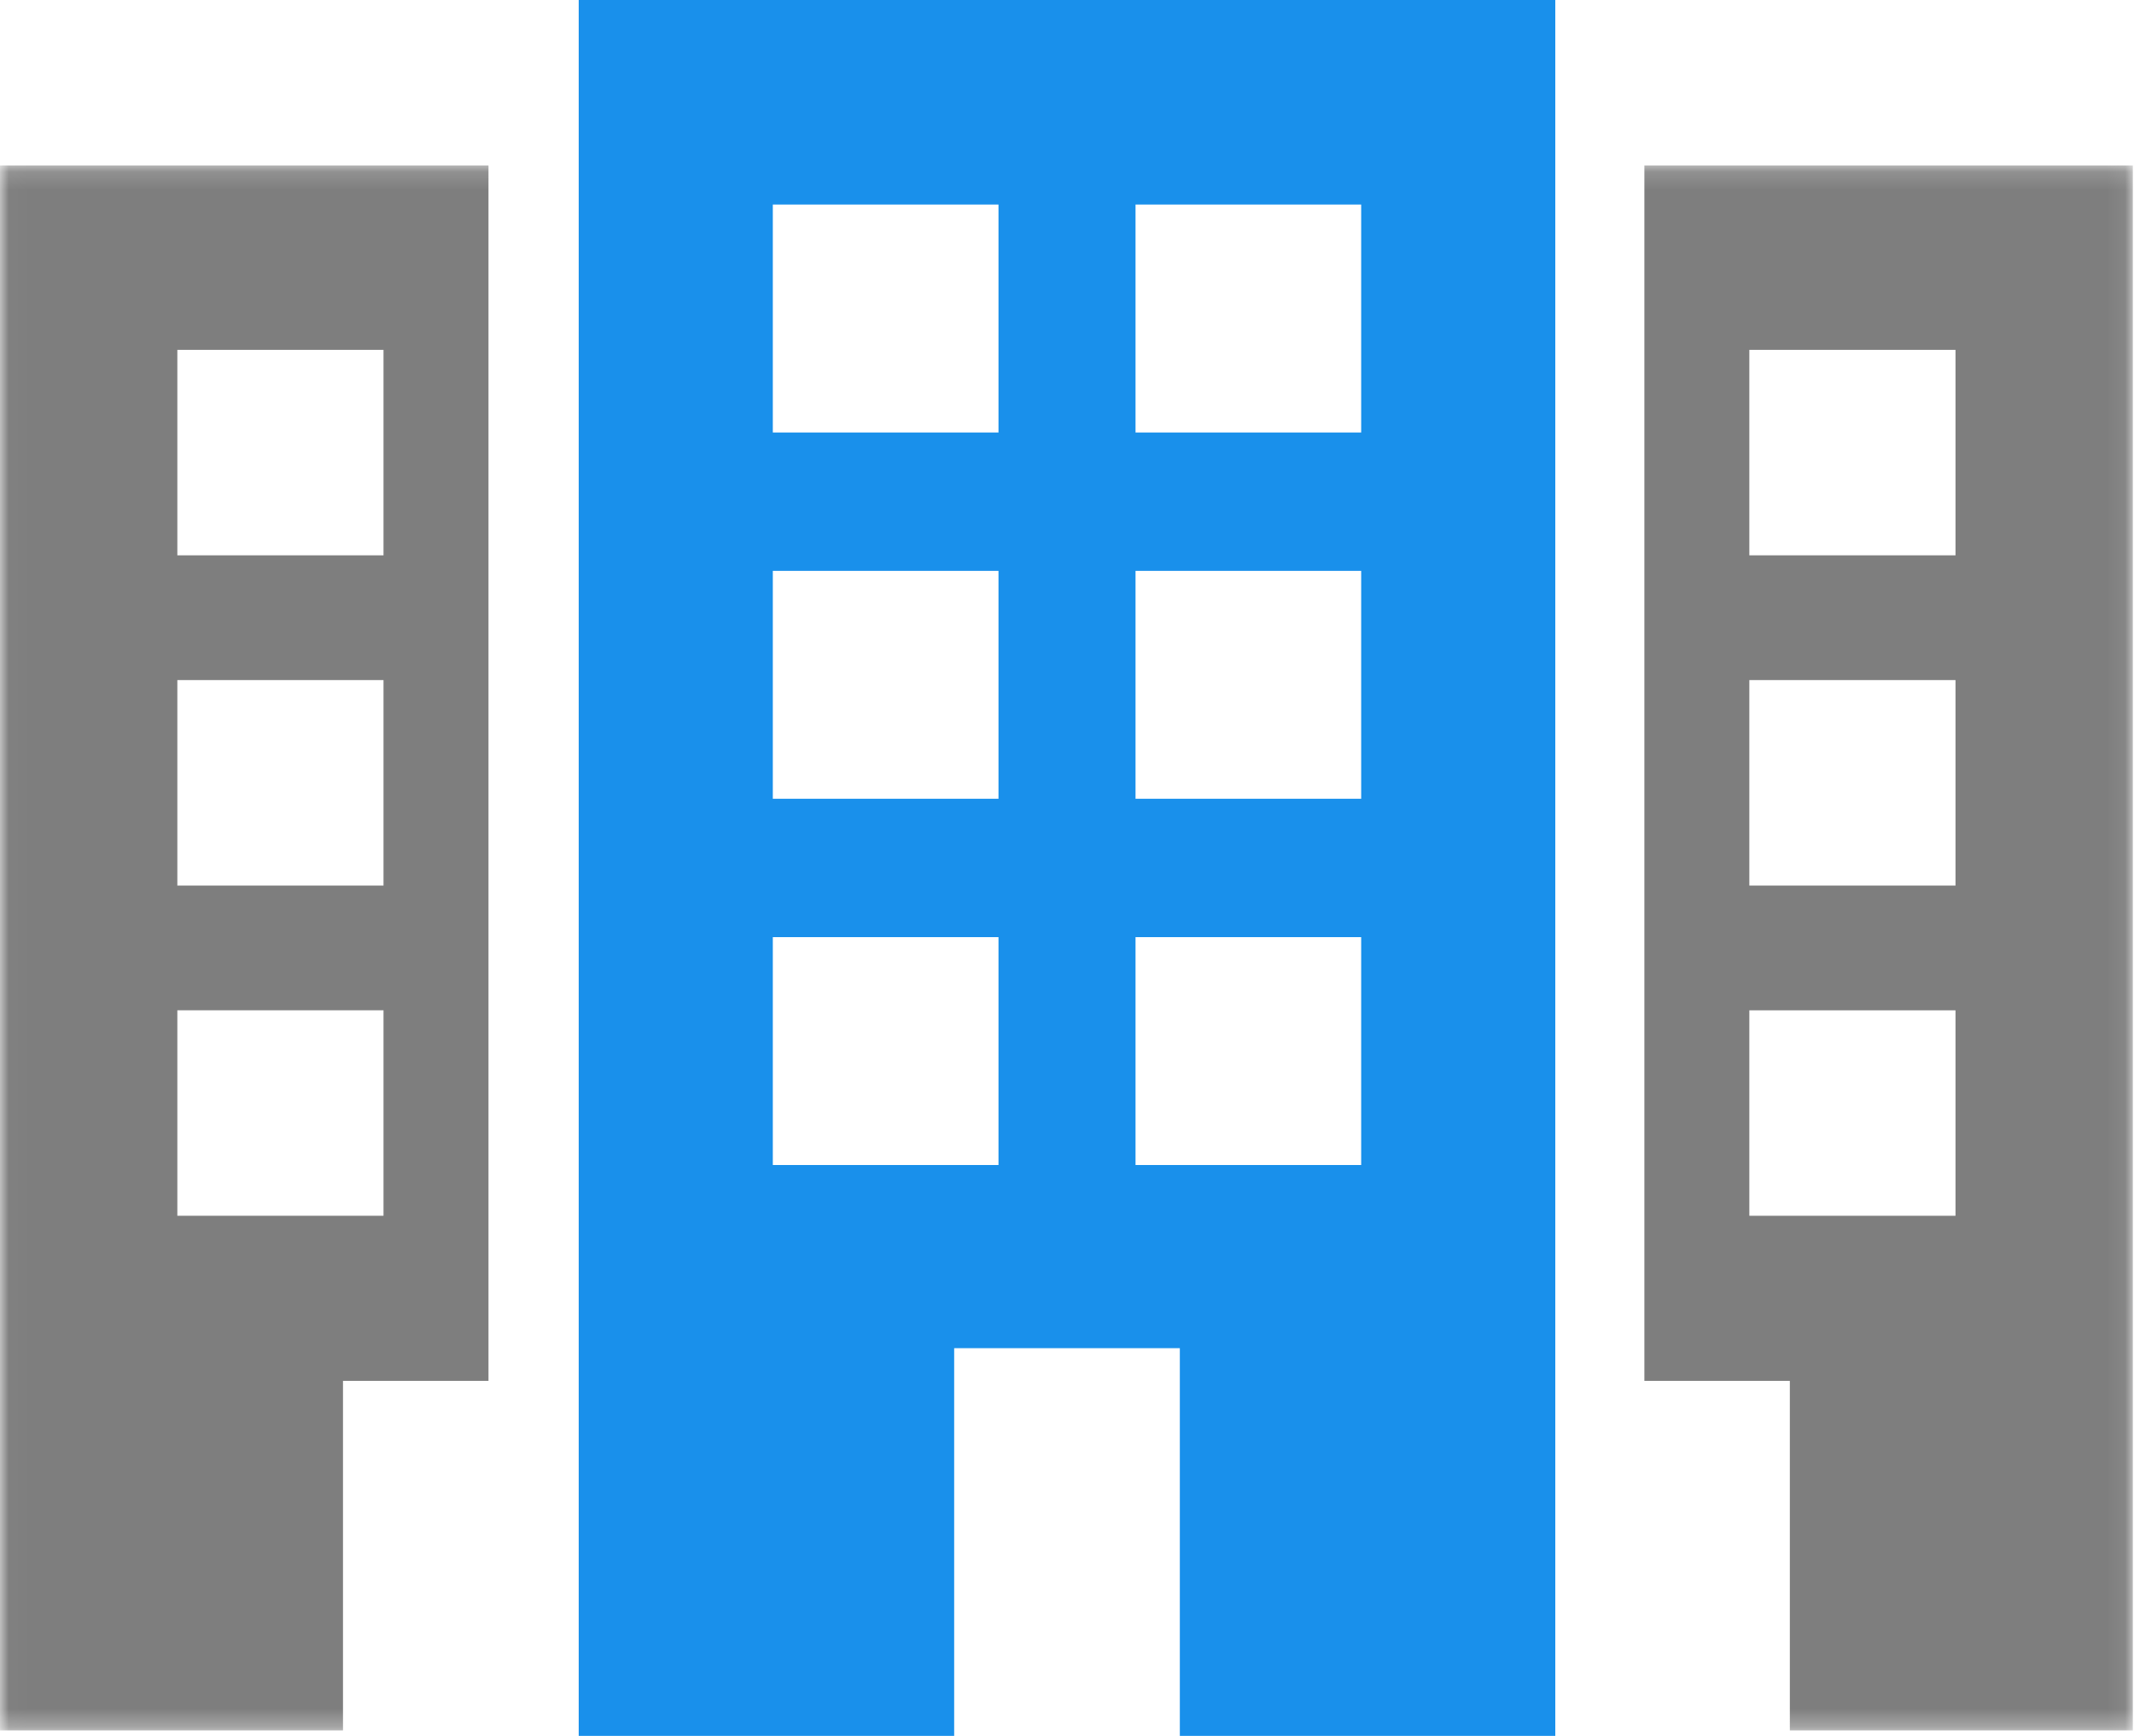 <?xml version="1.0" encoding="UTF-8"?>
<svg width="118px" height="96px" viewBox="0 0 118 96" version="1.1" xmlns="http://www.w3.org/2000/svg" xmlns:xlink="http://www.w3.org/1999/xlink">
    <!-- Generator: Sketch 51 (57462) - http://www.bohemiancoding.com/sketch -->
    <title>three-buildings</title>
    <desc>Created with Sketch.</desc>
    <defs>
        <polygon id="path-1" points="0.018 0.148 117.936 0.148 117.936 86.697 0.018 86.697"></polygon>
    </defs>
    <g id="Page-1" stroke="none" stroke-width="1" fill="none" fill-rule="evenodd">
        <g id="3---Maintenance" transform="translate(-141, -1713)">
            <g id="stacked-copy-7" transform="translate(-6, 1713)">
                <g id="three-buildings" transform="translate(147, 0)">
                    <path d="M32,96 L52.761,96 L52.761,74.557 L65.239,74.557 L65.239,96 L86,96 L86,0 L32,0 L32,96 Z M62.789,23.918 L75.267,23.918 L75.267,11.313 L62.789,11.313 L62.789,23.918 Z M62.789,44.174 L75.267,44.174 L75.267,31.569 L62.789,31.569 L62.789,44.174 Z M62.789,64.429 L75.267,64.429 L75.267,51.826 L62.789,51.826 L62.789,64.429 Z M42.733,23.918 L55.212,23.918 L55.212,11.313 L42.733,11.313 L42.733,23.918 Z M42.733,44.174 L55.212,44.174 L55.212,31.569 L42.733,31.569 L42.733,44.174 Z M42.733,64.429 L55.212,64.429 L55.212,51.826 L42.733,51.826 L42.733,64.429 Z" id="Fill-1" fill="#1990EB"></path>
                    <g id="Group-5" transform="translate(0, 9)">
                        <mask id="mask-2" fill="white">
                            <use xlink:href="#path-1"></use>
                        </mask>
                        <g id="Clip-3"></g>
                        <path d="M90.926,0.148 L90.926,67.366 L98.97,67.366 L98.97,86.697 L117.936,86.697 L117.936,0.148 L90.926,0.148 Z M96.73,58.235 L108.13,58.235 L108.13,46.873 L96.73,46.873 L96.73,58.235 Z M96.73,39.973 L108.13,39.973 L108.13,28.61 L96.73,28.61 L96.73,39.973 Z M96.73,21.711 L108.13,21.711 L108.13,10.348 L96.73,10.348 L96.73,21.711 Z" id="Fill-2" fill="#7E7E7E" mask="url(#mask-2)"></path>
                        <path d="M0,86.697 L18.966,86.697 L18.966,67.366 L27.011,67.366 L27.011,0.148 L0,0.148 L0,86.697 Z M9.806,21.711 L21.206,21.711 L21.206,10.348 L9.806,10.348 L9.806,21.711 Z M9.806,39.973 L21.206,39.973 L21.206,28.61 L9.806,28.61 L9.806,39.973 Z M9.806,58.234 L21.206,58.234 L21.206,46.871 L9.806,46.871 L9.806,58.234 Z" id="Fill-4" fill="#7E7E7E" mask="url(#mask-2)"></path>
                    </g>
                </g>
            </g>
        </g>
    </g>
</svg>